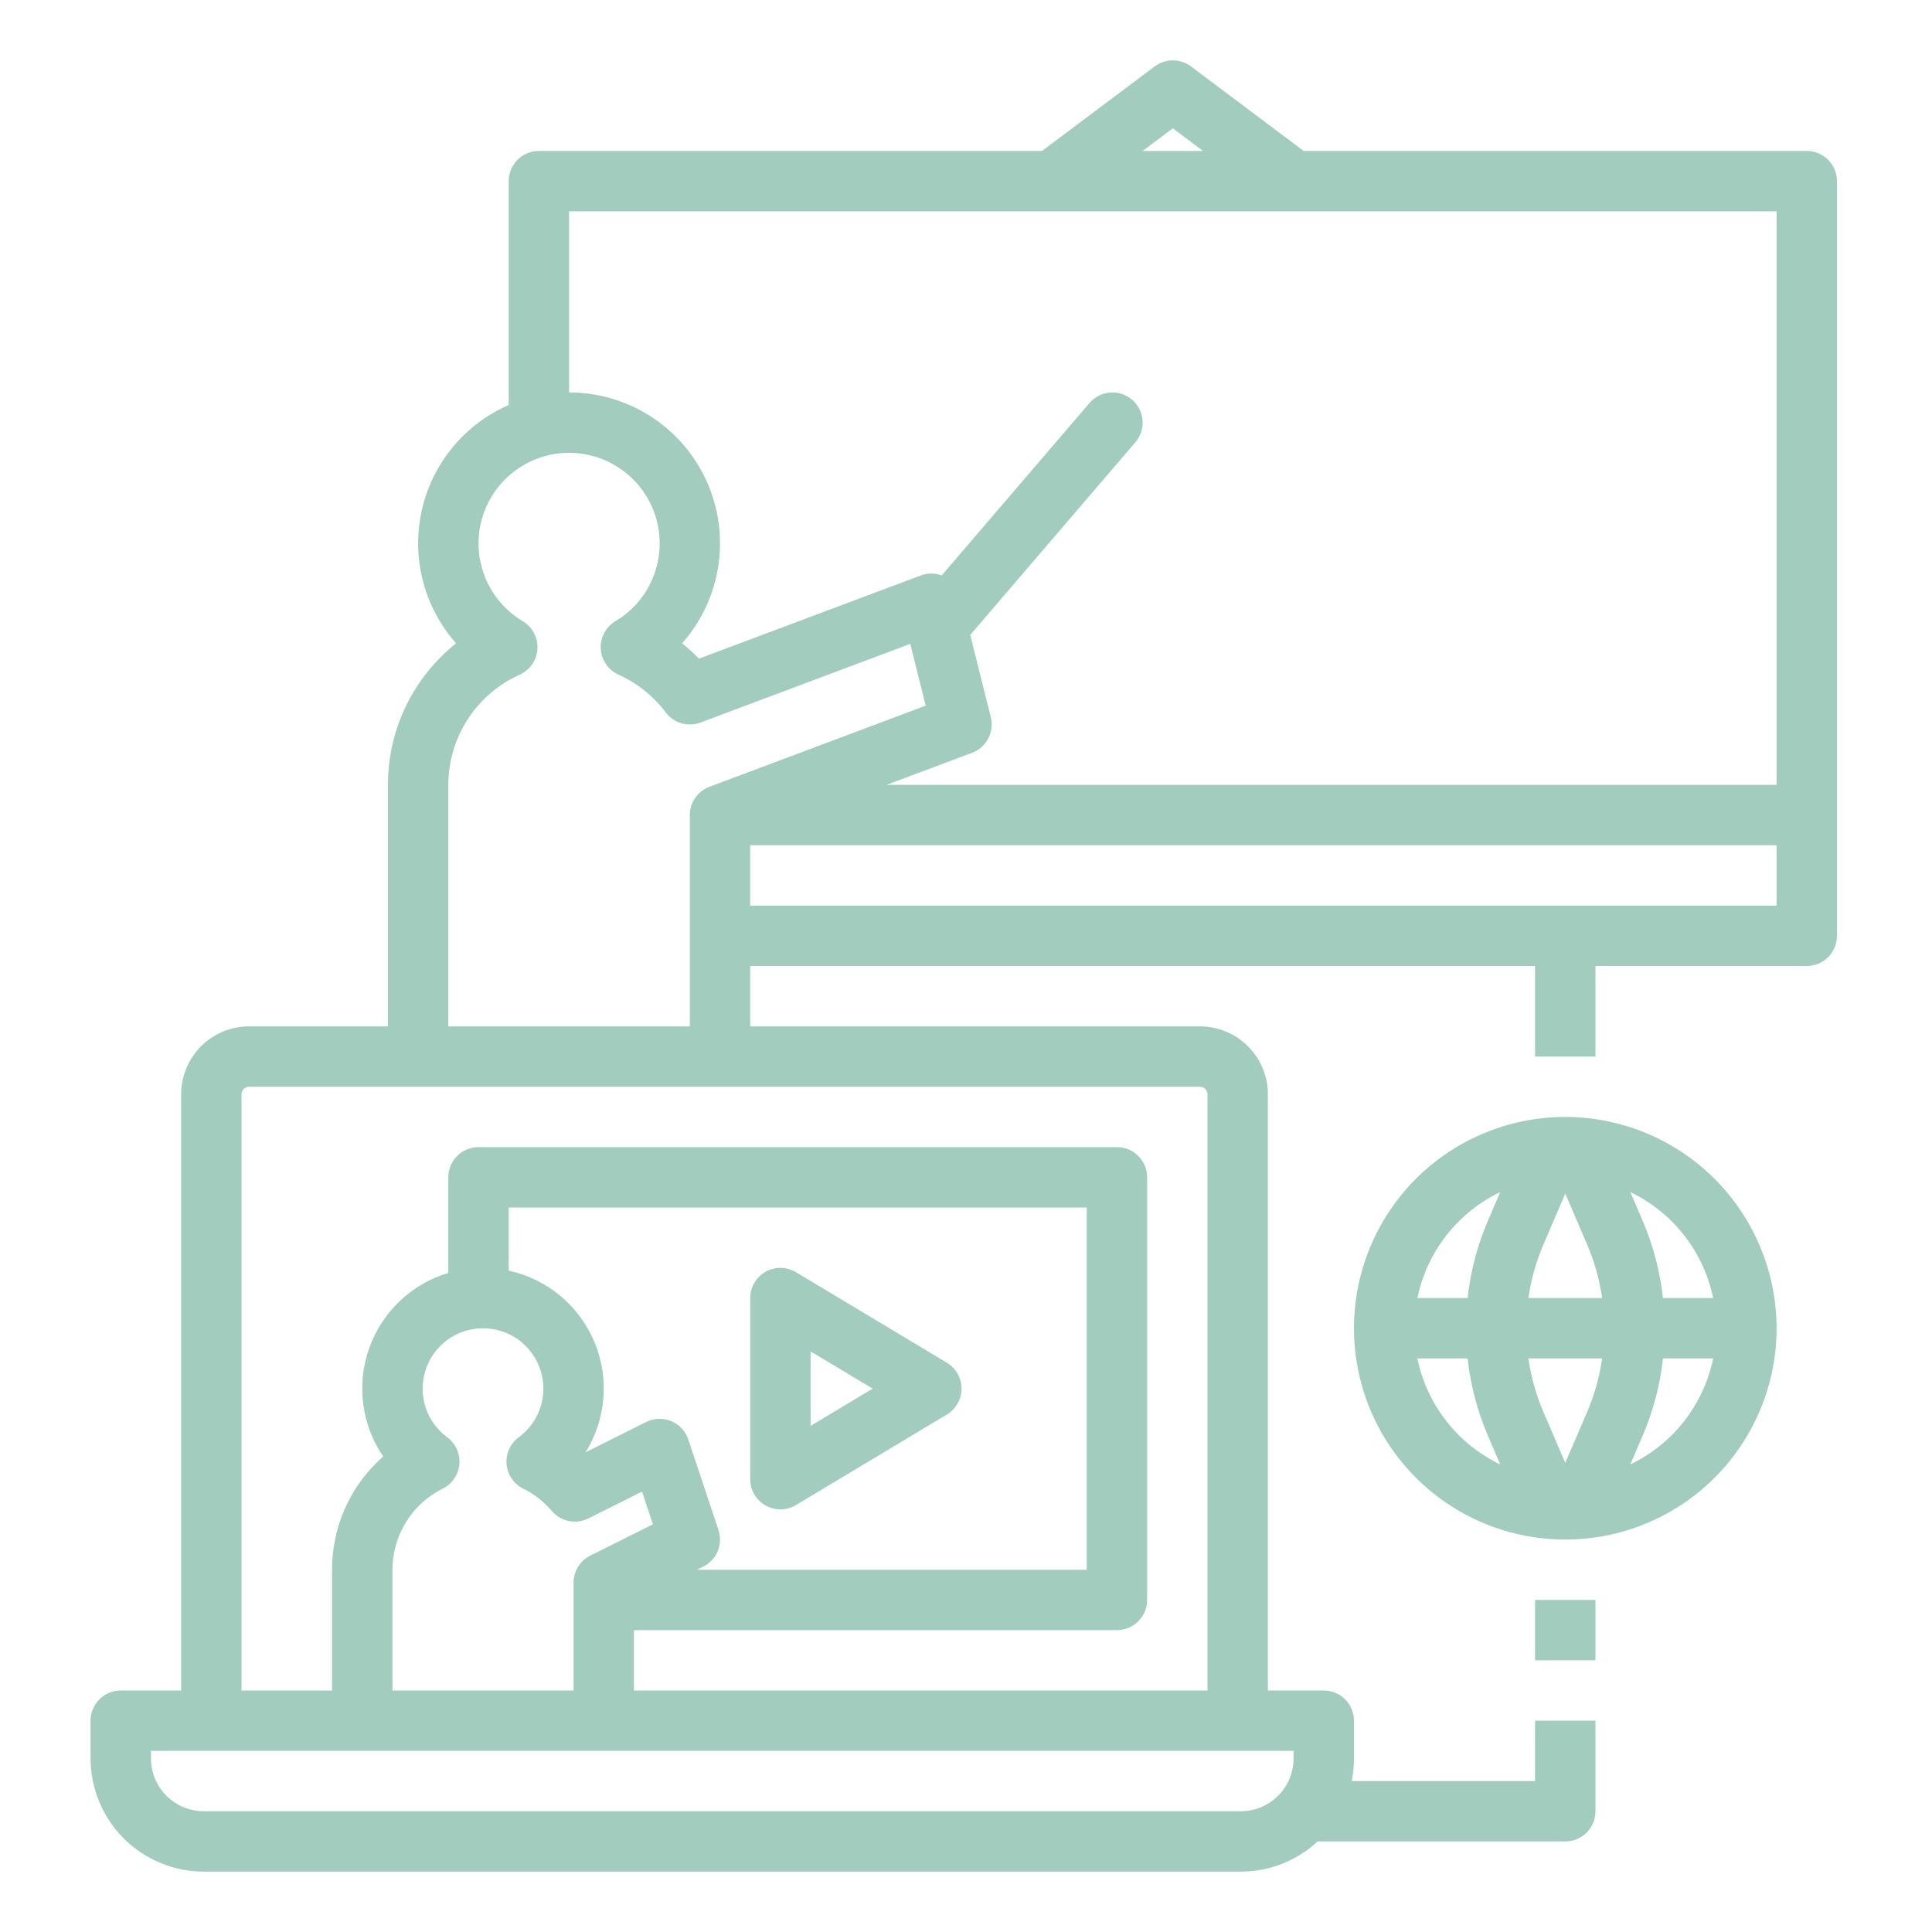 <?xml version="1.0" encoding="UTF-8"?> <svg xmlns="http://www.w3.org/2000/svg" width="512" height="512" viewBox="0 0 512 512" fill="none"> <path d="M202.872 398.961C204.104 399.659 205.499 400.017 206.915 400C208.33 399.982 209.716 399.589 210.93 398.861L250.93 374.861C252.115 374.15 253.095 373.145 253.776 371.943C254.456 370.74 254.814 369.382 254.814 368.001C254.814 366.619 254.456 365.261 253.776 364.059C253.095 362.857 252.115 361.852 250.93 361.141L210.93 337.141C209.716 336.412 208.331 336.019 206.915 336.001C205.499 335.983 204.104 336.341 202.872 337.038C201.64 337.736 200.615 338.748 199.902 339.971C199.189 341.194 198.813 342.584 198.813 344V392C198.813 393.416 199.189 394.806 199.902 396.029C200.615 397.252 201.64 398.264 202.872 398.961V398.961ZM214.813 358.129L231.264 368L214.813 377.871V358.129Z" fill="#A1CCBE"></path> <path d="M478.81 40H345.48L315.613 17.6C314.228 16.561 312.544 16 310.813 16C309.082 16 307.398 16.561 306.013 17.6L276.147 40H142.81C140.688 40 138.653 40.843 137.153 42.343C135.653 43.843 134.81 45.878 134.81 48V107.336C129.028 109.856 123.925 113.708 119.917 118.579C115.909 123.449 113.111 129.198 111.751 135.357C110.39 141.516 110.507 147.909 112.091 154.014C113.675 160.119 116.681 165.762 120.864 170.483C119.468 171.601 118.136 172.797 116.873 174.063C112.401 178.509 108.856 183.798 106.442 189.623C104.028 195.448 102.794 201.694 102.81 208V272H66C61.228 272.006 56.653 273.904 53.278 277.278C49.904 280.653 48.006 285.228 48 290V448H32C29.878 448 27.843 448.843 26.343 450.343C24.843 451.843 24 453.878 24 456V466C24.009 473.954 27.173 481.579 32.797 487.203C38.421 492.827 46.046 495.991 54 496H328.813C336.37 496.004 343.647 493.146 349.181 488H414.813C416.935 488 418.97 487.157 420.47 485.657C421.97 484.157 422.813 482.122 422.813 480V456H406.813V472H358.213C358.614 470.025 358.815 468.015 358.813 466V456C358.813 453.878 357.97 451.843 356.47 450.343C354.97 448.843 352.935 448 350.813 448H336V290C335.994 285.228 334.096 280.653 330.722 277.278C327.347 273.904 322.772 272.006 318 272H198.81V256H406.81V280H422.81V256H478.81C480.932 256 482.967 255.157 484.467 253.657C485.967 252.157 486.81 250.122 486.81 248V48C486.81 45.878 485.967 43.843 484.467 42.343C482.967 40.843 480.932 40 478.81 40ZM310.81 34L318.81 40H302.81L310.81 34ZM150.81 56H470.81V208H234.927L257.619 199.491C259.458 198.801 260.979 197.459 261.892 195.72C262.806 193.981 263.047 191.967 262.571 190.061L257.121 168.261L300.884 117.207C301.568 116.409 302.088 115.485 302.414 114.486C302.741 113.488 302.867 112.434 302.787 111.387C302.706 110.339 302.42 109.318 301.945 108.381C301.47 107.444 300.815 106.61 300.017 105.926C299.219 105.242 298.295 104.722 297.296 104.396C296.298 104.069 295.244 103.943 294.197 104.023C293.149 104.104 292.128 104.39 291.191 104.865C290.254 105.34 289.42 105.995 288.736 106.793L249.561 152.493C247.766 151.832 245.793 151.837 244.001 152.506L185.23 174.548C183.825 173.104 182.331 171.748 180.757 170.49C185.865 164.724 189.198 157.605 190.356 149.989C191.514 142.373 190.447 134.585 187.283 127.562C184.12 120.538 178.995 114.578 172.524 110.398C166.054 106.218 158.513 103.996 150.81 104V56ZM342.81 466C342.806 469.712 341.33 473.27 338.705 475.895C336.08 478.52 332.522 479.996 328.81 480H54C50.288 479.996 46.73 478.52 44.105 475.895C41.48 473.27 40.004 469.712 40 466V464H342.813L342.81 466ZM118.523 380.9C115.859 378.943 113.866 376.209 112.819 373.073C111.772 369.938 111.722 366.555 112.676 363.39C113.629 360.225 115.54 357.432 118.145 355.397C120.75 353.362 123.921 352.184 127.223 352.024C127.479 352.011 127.741 352.005 128.003 352.005C131.374 352.004 134.658 353.067 137.389 355.044C140.119 357.021 142.154 359.809 143.205 363.012C144.256 366.215 144.268 369.667 143.24 372.877C142.211 376.087 140.195 378.89 137.479 380.886C136.372 381.699 135.493 382.783 134.926 384.034C134.359 385.285 134.124 386.661 134.243 388.029C134.362 389.397 134.832 390.712 135.606 391.846C136.381 392.98 137.434 393.896 138.665 394.505C141.573 395.946 144.157 397.965 146.258 400.439C147.418 401.798 149 402.73 150.752 403.086C152.503 403.441 154.324 403.2 155.922 402.4L170.141 395.287L173.03 403.954L156.424 412.26C155.096 412.924 153.978 413.944 153.197 415.207C152.416 416.47 152.001 417.925 152 419.41V448H104V416C104.001 411.531 105.249 407.151 107.604 403.353C109.959 399.554 113.327 396.488 117.329 394.5C118.556 393.89 119.607 392.976 120.379 391.844C121.151 390.711 121.62 389.4 121.74 388.035C121.859 386.67 121.627 385.297 121.063 384.047C120.5 382.798 119.625 381.714 118.523 380.9V380.9ZM190.4 405.47L182.4 381.47C182.037 380.383 181.446 379.386 180.664 378.547C179.883 377.708 178.931 377.047 177.872 376.609C176.812 376.17 175.672 375.964 174.526 376.005C173.381 376.046 172.257 376.332 171.232 376.845L155.168 384.881C157.877 380.532 159.501 375.595 159.902 370.487C160.304 365.378 159.472 360.248 157.477 355.529C155.481 350.81 152.38 346.639 148.436 343.368C144.491 340.098 139.818 337.824 134.811 336.737V320H288V416H184.7L186.39 415.155C188.112 414.294 189.466 412.84 190.202 411.061C190.939 409.282 191.009 407.297 190.4 405.47ZM320 290V448H168V432H296C298.122 432 300.157 431.157 301.657 429.657C303.157 428.157 304 426.122 304 424V312C304 309.878 303.157 307.843 301.657 306.343C300.157 304.843 298.122 304 296 304H126.81C124.688 304 122.653 304.843 121.153 306.343C119.653 307.843 118.81 309.878 118.81 312V337.336C113.993 338.778 109.584 341.336 105.94 344.802C102.297 348.268 99.522 352.544 97.841 357.283C96.159 362.023 95.619 367.091 96.264 372.078C96.909 377.066 98.721 381.83 101.552 385.986C100.922 386.542 100.309 387.118 99.713 387.713C95.987 391.419 93.034 395.828 91.023 400.683C89.013 405.539 87.985 410.745 88 416V448H64V290C64 289.47 64.211 288.961 64.586 288.586C64.961 288.211 65.47 288 66 288H318C318.53 288 319.039 288.211 319.414 288.586C319.789 288.961 320 289.47 320 290ZM118.81 272V208C118.816 201.83 120.602 195.793 123.955 190.613C127.307 185.434 132.083 181.332 137.71 178.8C139.046 178.202 140.193 177.249 141.025 176.044C141.856 174.839 142.342 173.43 142.428 171.968C142.514 170.507 142.197 169.05 141.512 167.756C140.828 166.462 139.801 165.381 138.544 164.63C134.027 161.942 130.517 157.846 128.554 152.97C126.591 148.094 126.282 142.709 127.676 137.641C129.07 132.573 132.089 128.103 136.27 124.917C140.45 121.731 145.561 120.005 150.817 120.005C156.073 120.005 161.184 121.731 165.364 124.917C169.545 128.103 172.564 132.573 173.958 137.641C175.352 142.709 175.043 148.094 173.08 152.97C171.117 157.846 167.607 161.942 163.09 164.63C161.834 165.38 160.807 166.461 160.123 167.754C159.438 169.048 159.121 170.504 159.206 171.965C159.292 173.426 159.776 174.835 160.607 176.04C161.438 177.244 162.583 178.198 163.918 178.797C168.862 181.022 173.162 184.462 176.418 188.797C177.456 190.179 178.914 191.188 180.574 191.673C182.233 192.157 184.005 192.091 185.624 191.484L241.231 170.631L245.323 187.009L188 208.509C186.475 209.081 185.161 210.105 184.234 211.443C183.307 212.782 182.81 214.372 182.81 216V272H118.81ZM198.81 240V224H470.81V240H198.81Z" fill="#A1CCBE"></path> <path d="M414.813 296C403.737 296 392.91 299.284 383.701 305.438C374.492 311.591 367.314 320.337 363.076 330.57C358.837 340.802 357.728 352.062 359.889 362.925C362.05 373.788 367.383 383.766 375.215 391.598C383.047 399.43 393.025 404.763 403.888 406.924C414.751 409.085 426.011 407.976 436.243 403.737C446.476 399.499 455.222 392.321 461.375 383.112C467.529 373.903 470.813 363.076 470.813 352C470.796 337.153 464.891 322.919 454.392 312.421C443.894 301.922 429.66 296.017 414.813 296V296ZM454.013 344H440.7C439.932 336.987 438.136 330.125 435.369 323.636L432.055 315.91C437.631 318.585 442.513 322.512 446.321 327.384C450.129 332.257 452.76 337.943 454.009 344H454.013ZM414.813 387.689L408.968 374.062C407.05 369.567 405.732 364.839 405.046 360H424.582C423.896 364.837 422.578 369.563 420.661 374.056L414.813 387.689ZM405.045 344C405.731 339.163 407.049 334.438 408.965 329.944L414.813 316.311L420.658 329.938C422.576 334.433 423.895 339.161 424.581 344H405.045ZM397.575 315.911L394.258 323.643C391.492 330.13 389.697 336.99 388.931 344H375.618C376.867 337.943 379.498 332.256 383.307 327.384C387.116 322.512 391.999 318.585 397.575 315.911V315.911ZM375.618 360H388.931C389.698 367.013 391.494 373.874 394.261 380.364L397.575 388.089C391.999 385.415 387.116 381.488 383.307 376.616C379.498 371.744 376.867 366.057 375.618 360V360ZM432.052 388.09L435.368 380.357C438.135 373.87 439.932 367.011 440.7 360H454.013C452.763 366.057 450.131 371.744 446.322 376.617C442.513 381.489 437.629 385.416 432.052 388.09V388.09Z" fill="#A1CCBE"></path> <path d="M422.813 424H406.813V440H422.813V424Z" fill="#A1CCBE"></path> </svg> 
